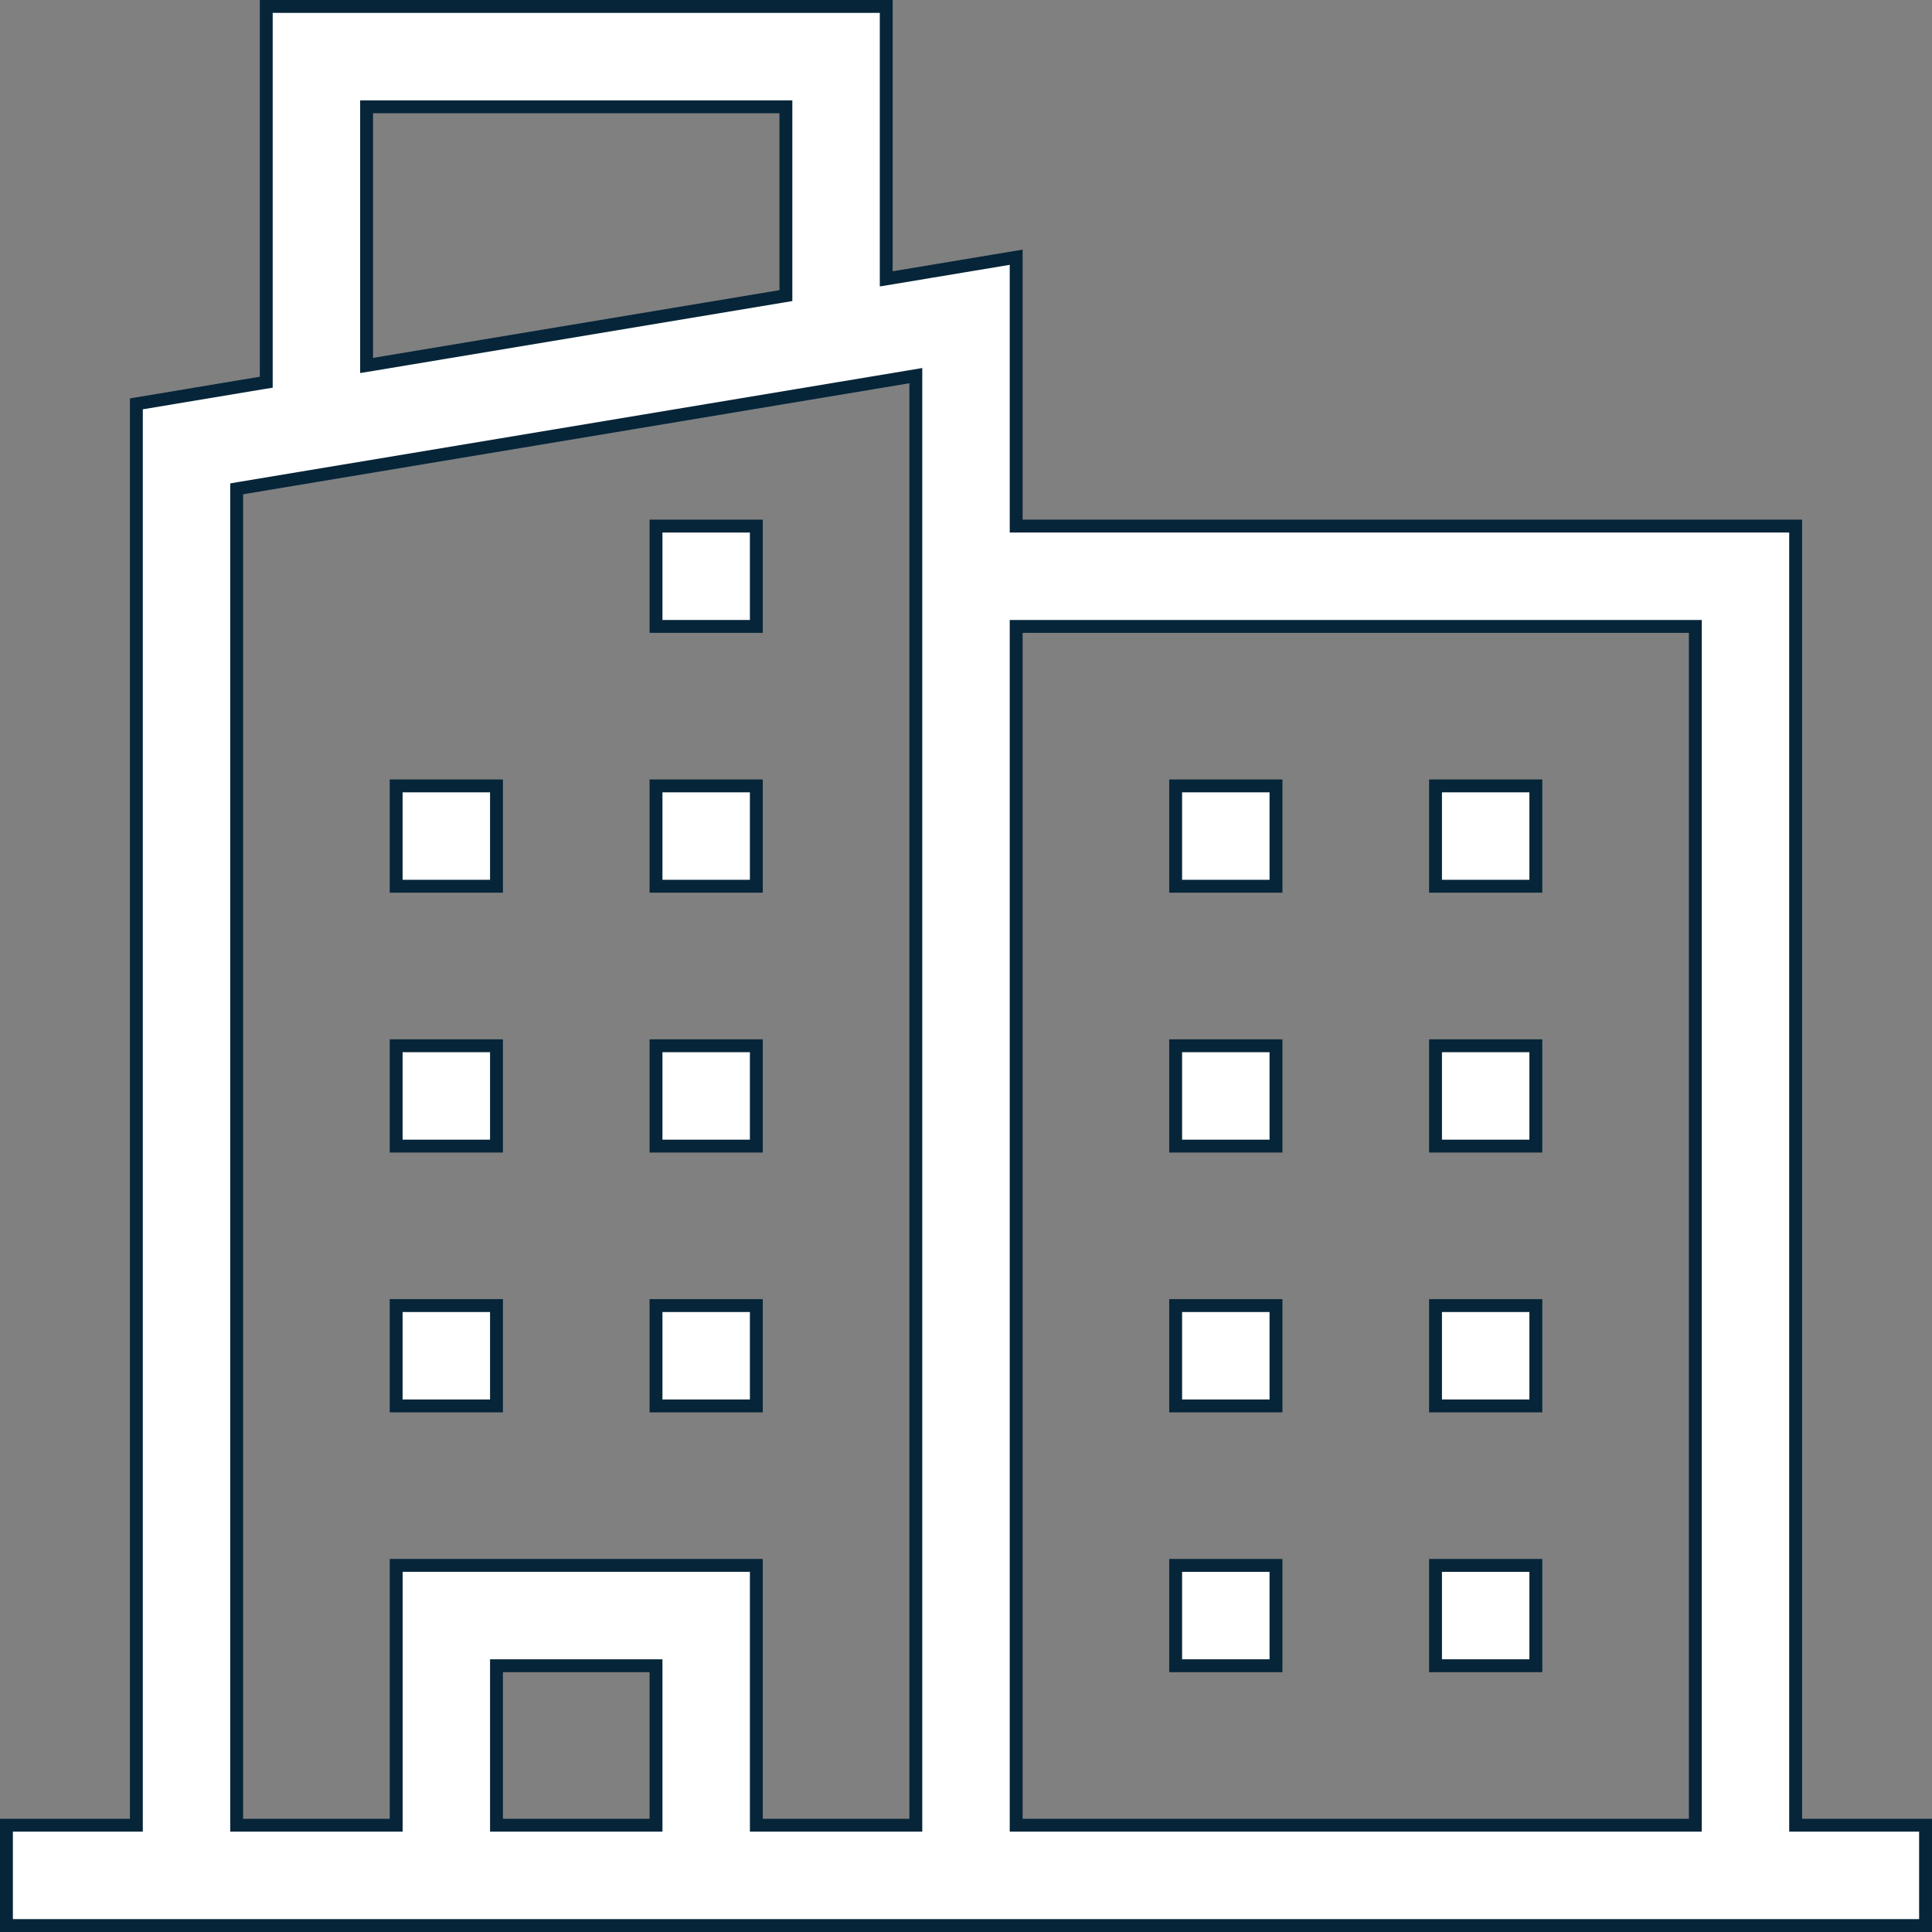 <svg width="60" height="60" viewBox="0 0 60 60" fill="none" xmlns="http://www.w3.org/2000/svg">
<rect x="0" y="0" width="60" height="60" fill="#808080" stroke="none"/>
<path d="M20.373 16.338H23.489V19.454H20.373V16.338Z" fill="white" stroke="#062539" stroke-width="0.4"/>
<path d="M20.373 24.407H23.489V27.523H20.373V24.407Z" fill="white" stroke="#062539" stroke-width="0.4"/>
<path d="M36.511 24.407H39.627V27.523H36.511V24.407Z" fill="white" stroke="#062539" stroke-width="0.4"/>
<path d="M44.581 24.407H47.697V27.523H44.581V24.407Z" fill="white" stroke="#062539" stroke-width="0.4"/>
<path d="M36.511 32.477H39.627V35.593H36.511V32.477Z" fill="white" stroke="#062539" stroke-width="0.4"/>
<path d="M44.581 32.477H47.697V35.593H44.581V32.477Z" fill="white" stroke="#062539" stroke-width="0.4"/>
<path d="M36.511 40.546H39.627V43.662H36.511V40.546Z" fill="white" stroke="#062539" stroke-width="0.4"/>
<path d="M44.581 40.546H47.697V43.662H44.581V40.546Z" fill="white" stroke="#062539" stroke-width="0.4"/>
<path d="M36.511 48.615H39.627V51.731H36.511V48.615Z" fill="white" stroke="#062539" stroke-width="0.4"/>
<path d="M44.581 48.615H47.697V51.731H44.581V48.615Z" fill="white" stroke="#062539" stroke-width="0.4"/>
<path d="M12.303 24.407H15.419V27.523H12.303V24.407Z" fill="white" stroke="#062539" stroke-width="0.4"/>
<path d="M20.373 32.477H23.489V35.593H20.373V32.477Z" fill="white" stroke="#062539" stroke-width="0.4"/>
<path d="M12.303 32.477H15.419V35.593H12.303V32.477Z" fill="white" stroke="#062539" stroke-width="0.4"/>
<path d="M20.373 40.546H23.489V43.662H20.373V40.546Z" fill="white" stroke="#062539" stroke-width="0.4"/>
<path d="M12.303 40.546H15.419V43.662H12.303V40.546Z" fill="white" stroke="#062539" stroke-width="0.4"/>
<path d="M55.765 56.484V56.684H55.965H59.8V59.8H0.2V56.684H4.035H4.235V56.484V12.542L8.102 11.897L8.269 11.87V11.7V0.2H27.523V8.424V8.66L27.756 8.622L31.558 7.988V16.138V16.338H31.758H55.765V56.484ZM52.65 19.654V19.454H52.45H31.758H31.558V19.654V56.484V56.684H31.758H52.45H52.65V56.484V19.654ZM11.585 3.316H11.385V3.516V11.114V11.35L11.618 11.312L24.24 9.208L24.407 9.18V9.01V3.516V3.316H24.207H11.585ZM7.517 15.153L7.35 15.181V15.351V56.484V56.684H7.55H12.104H12.304V56.484V48.615H23.489V56.484V56.684H23.689H28.242H28.442V56.484V16.138V11.902V11.666L28.209 11.705L7.517 15.153ZM20.173 56.684H20.373V56.484V51.931V51.731H20.173H15.62H15.419V51.931V56.484V56.684H15.62H20.173Z" fill="white" stroke="#062539" stroke-width="0.4"/>
</svg>
